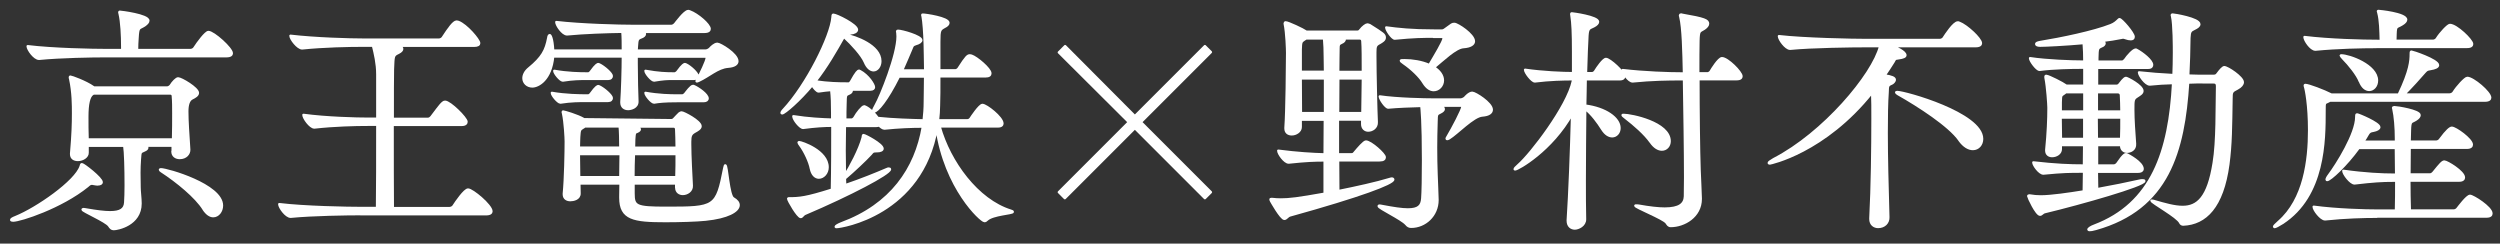 <svg width="195" height="19" viewBox="0 0 195 19" fill="none" xmlns="http://www.w3.org/2000/svg">
<rect x="0" y="0" width="195" height="19" fill="#333333" stroke="none"/>
<path d="M7.629 14.387C7.554 14.387 7.441 14.372 7.328 14.35C7.253 14.327 7.2 14.327 7.162 14.327C7.049 14.327 6.989 14.365 6.823 14.516C4.774 16.173 1.587 17.205 1.022 17.205C0.931 17.205 0.871 17.183 0.871 17.153C0.871 17.092 0.984 17.024 1.233 16.927C2.853 16.271 5.904 14.177 6.296 12.971C6.318 12.881 6.334 12.805 6.386 12.805C6.514 12.805 7.931 13.898 7.931 14.214C7.931 14.305 7.84 14.38 7.629 14.38V14.387ZM8.255 4.382C7.2 4.382 4.751 4.42 3.056 4.585H3.041C2.679 4.585 2.159 3.854 2.159 3.606C4.096 3.847 7.26 3.907 8.353 3.907H9.536V3.681C9.536 2.762 9.483 1.707 9.332 1.067C9.31 1.014 9.31 0.976 9.31 0.939C9.31 0.939 9.317 0.931 9.332 0.916C9.423 0.916 11.57 1.18 11.57 1.609C11.57 1.737 11.457 1.85 11.268 1.986C10.832 2.265 10.779 2.061 10.726 2.965C10.704 3.244 10.688 3.583 10.688 3.907H14.847C14.975 3.907 15.111 3.832 15.164 3.741C15.428 3.327 16.045 2.498 16.256 2.498C16.656 2.498 18.08 3.779 18.08 4.156C18.08 4.269 17.989 4.382 17.665 4.382H8.247H8.255ZM13.469 11.788V11.359H11.299C11.427 11.396 11.487 11.449 11.487 11.524C11.487 11.6 11.412 11.675 11.261 11.735C10.907 11.886 10.96 11.864 10.907 12.451C10.884 12.805 10.869 13.129 10.869 13.483C10.869 13.822 10.884 14.177 10.884 14.614C10.884 14.93 10.96 15.48 10.96 15.872C10.96 17.529 9.166 17.868 8.873 17.868C8.699 17.868 8.624 17.778 8.511 17.605C8.27 17.25 6.439 16.474 6.439 16.346C6.439 16.331 6.477 16.309 6.514 16.309C6.575 16.309 6.65 16.331 6.763 16.346C7.539 16.482 8.142 16.557 8.586 16.557C9.377 16.557 9.732 16.331 9.769 15.804C9.792 15.465 9.807 14.975 9.807 14.47C9.807 13.152 9.769 11.833 9.694 11.366H6.831V11.909C6.846 12.225 6.454 12.474 6.077 12.474C5.791 12.474 5.55 12.346 5.55 12.022V11.969C5.678 10.5 5.701 9.618 5.701 8.842C5.701 8.202 5.701 7.207 5.475 6.152C5.452 6.1 5.452 6.062 5.452 6.039C5.452 6.002 5.452 5.979 5.49 5.979C5.565 5.979 6.68 6.371 7.298 6.808L7.321 6.83H13.024C13.114 6.83 13.227 6.778 13.31 6.68C13.476 6.401 13.762 6.115 13.89 6.115C14.139 6.115 15.435 6.883 15.435 7.245C15.435 7.433 15.209 7.561 14.983 7.674C14.732 7.8 14.606 8.139 14.606 8.691C14.606 9.445 14.682 10.5 14.757 11.668C14.772 11.984 14.508 12.323 14.019 12.323C13.717 12.323 13.454 12.157 13.454 11.818V11.796L13.469 11.788ZM7.313 7.283C7.313 7.283 7.26 7.32 7.223 7.335C6.946 7.511 6.808 8.101 6.808 9.106C6.808 9.633 6.808 10.274 6.831 10.877H13.499C13.521 10.085 13.521 9.445 13.521 8.865C13.521 8.375 13.521 7.923 13.484 7.494C13.484 7.418 13.446 7.29 13.273 7.29H7.321L7.313 7.283ZM15.88 16.309C15.292 15.367 13.83 14.161 12.587 13.355C12.512 13.303 12.474 13.265 12.474 13.242C12.474 13.22 12.497 13.205 12.549 13.205C13.039 13.205 17.311 14.425 17.311 16.03C17.311 16.482 17.01 16.859 16.633 16.859C16.392 16.859 16.128 16.693 15.88 16.316V16.309Z" fill="white" stroke="white" stroke-width="0.188" stroke-linecap="round" stroke-linejoin="round"/>
<path d="M28.144 16.701C27.089 16.701 24.377 16.738 22.682 16.904H22.667C22.305 16.904 21.785 16.173 21.785 15.925C23.721 16.166 27.15 16.226 28.242 16.226H29.41C29.433 14.968 29.433 12.12 29.433 9.731H28.679C27.722 9.731 26.08 9.769 24.535 9.942H24.513C24.196 9.942 23.669 9.211 23.669 8.963C25.439 9.204 27.79 9.264 28.77 9.264H29.433V5.783C29.433 4.954 29.244 4.163 29.093 3.561H28.302C27.27 3.561 25.236 3.598 23.578 3.772H23.563C23.224 3.772 22.659 3.041 22.659 2.792C24.558 3.018 27.308 3.094 28.385 3.094H34.239C34.352 3.094 34.488 3.018 34.541 2.928C35.008 2.212 35.385 1.685 35.611 1.685C35.663 1.685 35.701 1.707 35.739 1.707C36.379 1.933 37.374 3.116 37.374 3.365C37.374 3.478 37.283 3.568 36.982 3.568H31.067L31.12 3.591C31.294 3.644 31.369 3.719 31.369 3.817C31.369 3.915 31.279 4.02 31.083 4.118C30.668 4.322 30.691 4.322 30.646 5.414C30.631 5.866 30.631 7.426 30.631 9.272H33.381C33.494 9.272 33.584 9.196 33.659 9.106C33.87 8.842 34.322 8.187 34.541 8.013C34.601 7.961 34.654 7.938 34.714 7.938C35.106 7.938 36.387 9.219 36.387 9.498C36.387 9.611 36.311 9.739 36.01 9.739H30.623C30.623 12.188 30.623 14.953 30.638 16.233H35.061C35.189 16.233 35.324 16.158 35.377 16.068C35.566 15.766 36.244 14.787 36.507 14.787C36.846 14.787 38.331 16.03 38.331 16.482C38.331 16.595 38.24 16.708 37.916 16.708H28.122L28.144 16.701Z" fill="white" stroke="white" stroke-width="0.188" stroke-linecap="round" stroke-linejoin="round"/>
<path d="M49.655 4.404V4.947C49.655 6.115 49.693 7.32 49.715 7.9C49.738 8.39 49.188 8.503 48.999 8.503C48.713 8.503 48.472 8.352 48.472 7.998V7.946C48.532 7.117 48.585 5.407 48.585 4.404H43.145C42.972 6.228 41.977 6.74 41.525 6.74C41.126 6.74 40.832 6.461 40.832 6.1C40.832 5.859 40.96 5.572 41.261 5.331C42.279 4.487 42.58 3.96 42.768 2.943C42.783 2.815 42.829 2.739 42.881 2.739C42.919 2.739 43.092 2.943 43.145 3.945H48.585C48.585 3.515 48.585 2.837 48.547 2.476C47.342 2.491 45.556 2.551 44.238 2.679H44.222C43.883 2.679 43.394 1.963 43.394 1.722C45.292 1.948 48.344 2.024 49.421 2.024H52.36C52.473 2.024 52.586 1.948 52.661 1.858C52.699 1.82 53.392 0.863 53.678 0.863C53.716 0.863 53.754 0.863 53.791 0.886C54.416 1.112 55.351 1.918 55.351 2.257C55.351 2.37 55.26 2.483 54.959 2.483H50.137C50.25 2.536 50.303 2.596 50.303 2.649C50.303 2.762 50.175 2.86 50.016 2.913C49.715 3.026 49.715 3.101 49.677 3.591C49.677 3.704 49.655 3.817 49.655 3.945H55.057C55.147 3.945 55.298 3.869 55.373 3.794C55.449 3.704 55.727 3.417 55.953 3.417C56.164 3.417 57.513 4.209 57.513 4.774C57.513 4.985 57.31 5.165 56.782 5.203C55.991 5.263 55.298 5.934 54.507 6.296C54.432 6.333 54.379 6.348 54.356 6.348C54.334 6.348 54.334 6.333 54.334 6.333C54.334 6.311 54.356 6.258 54.394 6.183C54.635 5.768 55.125 4.736 55.125 4.525C55.125 4.45 55.087 4.412 55.012 4.412H49.647L49.655 4.404ZM45.737 7.87C45.209 7.87 44.531 7.87 43.725 7.998H43.71C43.522 7.998 43.047 7.433 43.047 7.245C44.064 7.433 45.232 7.448 45.775 7.448H45.888C45.925 7.448 46.023 7.396 46.076 7.32C46.49 6.74 46.626 6.717 46.664 6.717C46.701 6.717 46.716 6.74 46.739 6.74C47.138 6.928 47.718 7.456 47.718 7.644C47.718 7.757 47.643 7.87 47.432 7.87H45.737ZM45.737 6.152C45.209 6.152 44.72 6.152 43.914 6.28H43.891C43.703 6.28 43.236 5.715 43.236 5.527C44.253 5.715 45.232 5.73 45.775 5.73H45.888C45.925 5.73 46.023 5.678 46.076 5.602C46.49 5.022 46.626 5 46.664 5C46.701 5 46.716 5.022 46.739 5.022C47.138 5.211 47.718 5.738 47.718 5.926C47.718 6.039 47.643 6.152 47.432 6.152H45.737ZM52.744 14.629V14.312H49.414V15.081C49.414 16.098 49.602 16.211 51.96 16.211C55.78 16.211 55.893 16.188 56.496 13.107C56.534 12.956 56.549 12.896 56.571 12.896C56.722 12.896 56.82 15.269 57.197 15.472C57.483 15.638 57.611 15.812 57.611 16C57.611 16.467 56.745 16.957 55.034 17.13C54.319 17.205 52.985 17.243 51.908 17.243C49.421 17.243 48.389 17.077 48.389 15.42V15.307C48.389 15.103 48.404 14.742 48.404 14.312H45.187L45.202 15.066C45.225 15.518 44.712 15.608 44.486 15.608C44.222 15.608 43.981 15.48 43.981 15.156V15.103C44.094 13.973 44.132 11.788 44.132 11.035C44.132 10.794 44.072 9.55 43.921 8.85C43.898 8.797 43.898 8.759 43.898 8.737C43.898 8.712 43.906 8.699 43.921 8.699C43.996 8.699 45.051 9 45.556 9.302L52.337 9.377C52.427 9.377 52.51 9.355 52.586 9.264C52.714 9.136 52.872 8.948 52.985 8.85C53.038 8.812 53.098 8.774 53.173 8.774C53.324 8.774 54.642 9.452 54.642 9.844C54.642 10.033 54.394 10.161 54.191 10.274C53.904 10.44 53.829 10.575 53.829 11.042V11.246C53.829 12.112 53.919 13.77 53.957 14.485C53.98 14.9 53.58 15.126 53.264 15.126C53 15.126 52.751 14.975 52.751 14.636V14.614L52.744 14.629ZM45.601 9.867C45.564 9.905 45.526 9.927 45.473 9.957C45.232 10.108 45.209 10.108 45.172 10.688C45.172 10.854 45.149 11.155 45.149 11.517H48.389C48.389 10.989 48.374 10.183 48.336 9.859H45.609L45.601 9.867ZM45.149 12.014C45.149 12.579 45.172 13.235 45.172 13.822H48.389C48.389 13.167 48.412 12.466 48.412 12.014H45.157H45.149ZM49.444 12.014C49.421 12.557 49.406 13.22 49.406 13.822H52.759C52.782 13.242 52.782 12.617 52.782 12.014H49.451H49.444ZM49.504 9.867C49.564 9.889 49.617 9.889 49.677 9.905C49.828 9.942 49.903 10.018 49.903 10.093C49.903 10.146 49.843 10.221 49.693 10.281C49.489 10.357 49.504 10.372 49.466 10.884C49.466 11.012 49.451 11.238 49.451 11.524H52.782C52.782 10.982 52.759 10.47 52.744 10.078C52.744 10.018 52.706 9.867 52.541 9.867H49.512H49.504ZM52.495 6.152C51.968 6.152 51.832 6.152 51.026 6.28H51.011C50.823 6.28 50.348 5.715 50.348 5.527C51.365 5.715 51.983 5.73 52.533 5.73H52.646C52.646 5.73 52.774 5.678 52.834 5.602C53.249 5.022 53.384 5 53.422 5C53.46 5 53.482 5.022 53.497 5.022C53.859 5.188 54.416 5.715 54.416 5.926C54.416 6.039 54.341 6.152 54.13 6.152H52.495ZM52.797 7.885C51.817 7.885 51.388 7.938 51.026 7.998H51.011C50.823 7.998 50.348 7.433 50.348 7.245C51.365 7.433 52.284 7.448 52.834 7.448H53.249C53.249 7.448 53.377 7.396 53.437 7.32C53.573 7.154 53.889 6.702 54.062 6.702C54.1 6.702 54.123 6.725 54.138 6.725C54.477 6.876 55.193 7.365 55.193 7.682C55.193 7.772 55.117 7.885 54.891 7.885H52.804H52.797Z" fill="white" stroke="white" stroke-width="0.188" stroke-linecap="round" stroke-linejoin="round"/>
<path d="M73.291 9.881C74.06 12.632 76.23 15.623 78.844 16.436C78.957 16.474 78.995 16.489 78.995 16.527C78.995 16.655 77.45 16.715 76.998 17.13C76.923 17.205 76.87 17.243 76.787 17.243C76.523 17.243 73.721 14.681 73.058 10.01C71.905 16.753 65.599 17.71 65.259 17.71C65.199 17.71 65.184 17.71 65.184 17.687C65.184 17.634 65.372 17.521 65.621 17.423C69.501 15.992 71.438 13.166 71.988 9.874C71.121 9.874 70.089 9.912 69.012 10.025H68.974C68.861 10.025 68.71 9.912 68.575 9.784C68.514 9.799 68.462 9.821 68.349 9.821H65.9C65.9 10.424 65.877 11.079 65.877 11.742C65.877 12.405 65.9 13.038 65.9 13.679C66.292 13.061 67.045 11.682 67.294 10.725C67.309 10.597 67.309 10.537 67.354 10.537C67.467 10.537 68.838 11.253 68.838 11.592C68.838 11.705 68.703 11.795 68.386 11.795H68.334C68.07 11.795 68.07 11.848 67.919 12.021C67.505 12.473 66.563 13.355 65.96 13.867L65.9 13.905L65.922 14.447C67.143 14.033 68.296 13.566 69.177 13.189C69.238 13.151 69.29 13.151 69.328 13.151C69.388 13.151 69.418 13.166 69.418 13.204C69.418 13.543 66.314 15.178 62.773 16.685C62.622 16.76 62.57 16.926 62.457 16.926C62.231 16.926 61.477 15.63 61.477 15.495C61.477 15.472 61.5 15.472 61.538 15.472C62.366 15.472 62.856 15.434 64.89 14.794C64.928 13.212 64.928 11.313 64.928 9.806C64.303 9.806 63.609 9.844 62.653 9.972H62.638C62.411 9.972 61.884 9.331 61.884 9.068C63.029 9.256 64.159 9.309 64.913 9.331V8.827C64.913 8.133 64.898 7.531 64.838 7.018C64.551 7.041 64.235 7.071 63.858 7.131H63.843C63.73 7.131 63.504 6.89 63.353 6.642C62.374 7.825 61.191 8.842 61.002 8.842C60.965 8.842 60.965 8.819 60.965 8.804C60.965 8.766 61.002 8.676 61.115 8.563C62.924 6.627 64.822 2.822 64.936 1.353C64.958 1.202 64.936 1.149 64.996 1.149C65.244 1.149 66.842 1.94 66.842 2.317C66.842 2.468 66.631 2.581 66.352 2.603C66.035 2.603 65.975 2.641 65.915 2.716H65.953C66.721 2.867 68.665 3.545 68.665 4.766C68.665 5.18 68.416 5.481 68.138 5.481C67.912 5.481 67.648 5.293 67.46 4.841C67.233 4.298 66.42 3.409 65.877 2.92L65.817 2.867C65.192 3.975 64.483 5.218 63.594 6.348C64.589 6.499 65.44 6.514 66.005 6.514H66.209C66.246 6.514 66.322 6.461 66.382 6.363C66.796 5.609 66.924 5.519 67 5.519C67.022 5.519 67.06 5.519 67.075 5.542C67.738 5.896 68.168 6.612 68.168 6.8C68.168 6.89 68.107 6.988 67.881 6.988H66.374C66.412 7.026 66.435 7.049 66.435 7.079C66.435 7.169 66.344 7.244 66.261 7.282C65.96 7.433 65.96 7.342 65.945 8.149C65.93 8.503 65.93 8.902 65.93 9.331H66.457C66.457 9.331 66.585 9.279 66.646 9.181C66.857 8.789 67.271 8.299 67.399 8.299C67.437 8.299 67.475 8.299 67.49 8.322C67.829 8.473 68.22 8.849 68.469 9.203C69.69 9.331 71.046 9.369 72.048 9.392C72.101 8.925 72.138 8.435 72.138 7.945C72.138 7.455 72.161 6.74 72.161 5.971H70.112C69.192 7.817 68.439 8.699 68.175 8.699C68.138 8.699 68.115 8.676 68.115 8.638C68.115 8.563 68.175 8.435 68.303 8.209C68.703 7.516 70.014 4.276 70.014 2.844C70.014 2.754 69.999 2.656 69.999 2.581C69.999 2.528 69.976 2.468 69.976 2.453C69.976 2.415 69.999 2.4 70.036 2.4C70.353 2.4 71.859 2.829 71.859 3.131C71.859 3.244 71.724 3.357 71.407 3.447C71.166 3.522 71.181 3.598 71.091 3.801C70.903 4.231 70.662 4.833 70.36 5.496H72.168C72.168 4.69 72.131 3.914 72.131 3.462C72.108 2.543 72.04 1.692 71.965 1.277C71.942 1.224 71.942 1.187 71.942 1.164C71.942 1.142 71.942 1.142 71.965 1.142C72.206 1.142 73.977 1.405 73.977 1.782C73.977 1.895 73.864 2.008 73.675 2.098C73.314 2.302 73.261 2.325 73.261 3.266V5.489H74.519C74.579 5.489 74.707 5.436 74.768 5.338C75.371 4.396 75.484 4.321 75.649 4.321C75.71 4.321 75.74 4.344 75.777 4.344C76.177 4.472 77.247 5.376 77.247 5.715C77.247 5.851 77.171 5.956 76.855 5.956H73.261C73.261 6.86 73.261 7.727 73.238 8.216C73.238 8.608 73.201 9.007 73.163 9.384H75.461C75.574 9.384 75.672 9.309 75.725 9.218C75.747 9.181 76.403 8.186 76.629 8.186C76.93 8.186 78.188 9.166 78.188 9.633C78.188 9.746 78.113 9.859 77.834 9.859H73.299L73.291 9.881ZM63.248 13.144C63.157 12.639 62.781 11.825 62.419 11.336C62.329 11.223 62.291 11.147 62.291 11.11C62.291 11.11 62.303 11.102 62.329 11.087C62.517 11.087 64.551 11.765 64.551 13.046C64.551 13.513 64.212 13.852 63.873 13.852C63.609 13.852 63.346 13.641 63.248 13.136V13.144Z" fill="white" stroke="white" stroke-width="0.188" stroke-linecap="round" stroke-linejoin="round"/>
<path d="M94.449 14.99L93.982 15.457L88.519 9.994L83.057 15.457L82.59 14.99L88.052 9.527L82.59 4.087L83.08 3.598L88.519 9.06L93.982 3.598L94.449 4.065L88.987 9.527L94.449 14.99Z" fill="white" stroke="white" stroke-width="0.188" stroke-linecap="round" stroke-linejoin="round"/>
<path d="M104.37 12.518C104.37 13.498 104.385 14.326 104.385 14.907C105.817 14.62 107.324 14.289 108.393 13.965C108.469 13.942 108.521 13.927 108.559 13.927C108.635 13.927 108.672 13.965 108.672 14.003C108.672 14.304 106.171 15.261 100.61 16.805C100.422 16.866 100.332 17.069 100.181 17.069C99.917 17.069 99.141 15.675 99.141 15.675C99.103 15.623 99.103 15.562 99.103 15.547C99.103 15.532 99.103 15.524 99.141 15.524H99.254C99.458 15.547 99.669 15.562 99.895 15.562C100.573 15.562 101.213 15.487 103.323 15.11V12.511C102.532 12.511 101.891 12.533 100.535 12.677H100.512C100.196 12.677 99.706 11.983 99.706 11.757C101.153 11.946 102.381 12.021 103.323 12.044C103.323 11.177 103.338 10.235 103.338 9.331H101.454V9.911C101.454 10.251 101.078 10.476 100.761 10.476C100.497 10.476 100.271 10.348 100.271 10.024V9.949C100.362 8.781 100.399 4.901 100.399 4.133C100.399 3.891 100.362 2.573 100.211 1.857V1.819C100.211 1.767 100.234 1.744 100.271 1.744C100.475 1.744 101.665 2.309 101.869 2.46L101.891 2.475H105.862C105.952 2.475 106.013 2.46 106.088 2.362C106.299 2.083 106.555 1.91 106.653 1.91C106.691 1.91 106.766 1.933 106.841 1.963C107.911 2.641 108.009 2.693 108.009 2.942C108.009 3.13 107.798 3.243 107.61 3.357C107.308 3.507 107.271 3.62 107.271 4.087V4.366C107.271 5.572 107.346 8.789 107.384 9.527C107.406 9.957 107.03 10.183 106.721 10.183C106.48 10.183 106.254 10.017 106.254 9.678V9.324H104.355V12.036H105.425C105.56 12.036 105.598 11.976 105.673 11.885C105.937 11.569 106.389 11.042 106.54 11.042C106.917 11.042 108.009 12.021 108.009 12.262C108.009 12.398 107.919 12.503 107.61 12.503H104.355L104.37 12.518ZM103.353 5.609C103.353 5.142 103.338 4.765 103.338 4.502C103.338 3.959 103.315 3.394 103.278 2.995H101.869C101.831 3.033 101.793 3.048 101.733 3.085C101.507 3.251 101.469 3.236 101.454 3.854V5.602H103.353V5.609ZM103.353 6.114H101.454C101.454 7.018 101.469 8.035 101.469 8.826H103.353V6.114ZM106.269 8.826C106.269 8.058 106.306 7.056 106.306 6.114H104.385C104.385 6.92 104.37 7.862 104.37 8.826H106.269ZM106.306 5.609C106.306 4.592 106.306 3.688 106.269 3.221C106.269 3.146 106.231 2.995 106.058 2.995H104.875C104.875 2.995 104.89 3.048 104.89 3.07C104.89 3.161 104.8 3.274 104.641 3.334C104.438 3.424 104.4 3.485 104.4 3.748C104.4 4.14 104.378 4.78 104.378 5.609H106.299H106.306ZM112.236 8.246C112.296 8.269 112.326 8.269 112.364 8.284C112.53 8.322 112.613 8.412 112.613 8.51C112.613 8.585 112.537 8.676 112.387 8.751C112.048 8.917 112.063 8.902 112.048 9.482C112.025 10.235 112.01 10.891 112.01 11.516C112.01 12.247 112.025 12.925 112.048 13.566C112.063 14.206 112.123 15.2 112.123 15.6C112.123 16.82 111.143 17.687 110.074 17.687C109.908 17.687 109.81 17.634 109.682 17.483C109.328 17.069 107.534 16.24 107.534 16.075C107.534 16.052 107.557 16.037 107.61 16.037C107.663 16.037 107.723 16.059 107.836 16.075C108.702 16.24 109.343 16.338 109.81 16.338C110.624 16.338 110.902 16.075 110.94 15.472C110.978 15.005 111 13.799 111 12.496C111 9.52 110.887 8.412 110.865 8.261C110.074 8.284 109.056 8.314 108.288 8.389C108.1 8.412 107.625 7.734 107.625 7.523C108.981 7.726 111.204 7.764 111.822 7.764H113.931C114.022 7.764 114.195 7.689 114.27 7.613C114.285 7.591 114.587 7.237 114.835 7.237C115.061 7.237 116.357 8.043 116.357 8.555C116.357 8.781 116.146 8.97 115.626 9.007C114.933 9.045 113.667 10.401 113.027 10.793C112.952 10.831 112.914 10.846 112.876 10.846C112.854 10.846 112.839 10.846 112.839 10.808C112.839 10.785 112.854 10.748 112.899 10.68C113.291 10.024 114.067 8.555 114.067 8.329C114.067 8.276 114.029 8.239 113.954 8.239H112.243L112.236 8.246ZM111.822 2.859C111.03 2.859 110.315 2.859 108.793 3.01C108.604 3.025 108.13 2.354 108.13 2.143C109.071 2.272 110.104 2.385 111.859 2.385H112.462C112.613 2.385 112.613 2.362 113.23 1.917C113.291 1.88 113.359 1.865 113.441 1.865C113.683 1.865 114.963 2.693 114.963 3.221C114.963 3.447 114.715 3.635 114.15 3.673C113.547 3.711 112.567 4.667 111.852 5.255C112.266 5.519 112.545 5.873 112.545 6.272C112.545 6.672 112.228 7.026 111.829 7.026C111.565 7.026 111.287 6.86 111.038 6.461C110.752 5.971 110.096 5.353 109.493 4.939C109.343 4.826 109.267 4.773 109.267 4.735C109.267 4.698 109.358 4.698 109.569 4.698C110.149 4.698 110.902 4.811 111.49 5.074C111.919 4.343 112.598 3.228 112.598 3.002C112.598 2.912 112.537 2.874 112.462 2.874H111.806L111.822 2.859Z" fill="white" stroke="white" stroke-width="0.188" stroke-linecap="round" stroke-linejoin="round"/>
<path d="M123.682 6.19C123.667 6.83 123.667 7.524 123.645 8.239C125.242 8.443 126.319 9.219 126.319 9.987C126.319 10.364 126.056 10.628 125.754 10.628C125.506 10.628 125.227 10.477 124.978 10.085C124.639 9.543 124.172 8.902 123.645 8.488C123.63 10.296 123.607 12.255 123.607 14.041C123.607 15.148 123.607 16.188 123.63 17.092C123.645 17.582 123.102 17.823 122.838 17.823C122.552 17.823 122.288 17.635 122.288 17.22V17.168C122.424 15.096 122.552 11.78 122.627 8.88C121.03 11.743 118.393 13.212 118.182 13.212C118.16 13.212 118.145 13.212 118.145 13.189C118.145 13.152 118.235 13.039 118.431 12.873C119.425 12.007 122.273 8.3 122.688 6.318V6.182C121.957 6.182 120.88 6.205 119.734 6.348H119.712C119.486 6.348 118.958 5.655 118.958 5.444C120.337 5.647 121.912 5.708 122.703 5.708V4.012C122.703 2.581 122.665 1.79 122.575 1.21C122.56 1.157 122.56 1.097 122.56 1.082C122.56 1.044 122.575 1.044 122.597 1.044C122.658 1.044 124.647 1.308 124.647 1.699C124.647 1.812 124.534 1.941 124.308 2.054C123.991 2.219 123.856 2.167 123.818 2.769C123.78 3.387 123.743 4.427 123.705 5.708H124.195C124.255 5.708 124.368 5.647 124.421 5.557C124.594 5.271 125.061 4.6 125.265 4.6C125.551 4.6 126.681 5.617 126.681 5.956C126.681 6.069 126.606 6.182 126.342 6.182H123.69L123.682 6.19ZM128.745 11.072C128.293 10.432 127.465 9.716 126.809 9.211C126.658 9.083 126.56 9.023 126.56 8.985C126.56 8.963 126.598 8.963 126.636 8.963C127.239 8.963 130.23 9.565 130.23 11.012C130.23 11.389 129.966 11.667 129.627 11.667C129.363 11.667 129.039 11.502 128.745 11.065V11.072ZM132.475 6.175C132.475 8.676 132.513 11.75 132.565 13.257C132.58 13.822 132.656 15.103 132.656 15.48V15.518C132.656 16.889 131.36 17.627 130.32 17.627C130.132 17.627 130.094 17.514 129.981 17.363C129.717 17.024 127.555 16.18 127.555 16.045C127.555 16.03 127.57 16.03 127.63 16.03C127.668 16.03 127.743 16.03 127.834 16.045C128.678 16.196 129.341 16.271 129.845 16.271C130.991 16.271 131.405 15.917 131.428 15.314C131.428 14.922 131.443 14.41 131.443 13.83C131.443 11.758 131.39 8.691 131.352 6.182H131.104C130.2 6.182 128.828 6.197 127.359 6.348H127.336C127.035 6.348 126.568 5.67 126.568 5.467C128.241 5.67 130.222 5.73 131.164 5.73H131.352C131.315 4.035 131.277 2.174 131.066 1.308C131.043 1.255 131.043 1.217 131.043 1.195C131.043 1.157 131.066 1.134 131.104 1.134C131.141 1.134 131.179 1.134 131.232 1.157C132.98 1.458 133.228 1.586 133.228 1.85C133.228 1.978 133.115 2.114 132.927 2.242C132.573 2.483 132.498 2.317 132.475 3.199C132.46 3.802 132.46 4.706 132.46 5.723H133.191C133.251 5.723 133.379 5.663 133.432 5.572C133.507 5.436 134.057 4.54 134.313 4.54C134.75 4.54 135.835 5.632 135.835 5.949C135.835 6.062 135.76 6.175 135.459 6.175H132.445H132.475Z" fill="white" stroke="white" stroke-width="0.188" stroke-linecap="round" stroke-linejoin="round"/>
<path d="M147.641 3.613C147.867 3.703 148.62 4.027 148.62 4.306C148.62 4.419 148.469 4.494 148.07 4.547C147.769 4.585 147.829 4.6 147.693 4.826C147.467 5.203 147.226 5.542 147 5.881C147.565 5.971 147.791 6.069 147.791 6.22C147.791 6.348 147.641 6.484 147.55 6.521C147.234 6.649 147.249 6.725 147.234 7.162C147.174 8.028 147.158 9.121 147.158 10.364C147.158 12.247 147.219 14.508 147.287 16.934C147.309 17.363 146.985 17.702 146.495 17.702C146.194 17.702 145.893 17.514 145.893 17.084V17.032C146.021 14.606 146.058 11.419 146.058 9.271C146.058 8.465 146.058 7.802 146.036 7.388V7.199C142.306 11.886 138.072 12.752 138.049 12.752C137.989 12.752 137.959 12.729 137.959 12.714C137.959 12.662 138.087 12.564 138.351 12.413C142.231 10.416 146.089 5.843 146.654 3.598H145.561C144.506 3.598 141.327 3.636 139.647 3.801H139.624C139.285 3.801 138.758 3.07 138.758 2.822C140.694 3.048 144.536 3.123 145.629 3.123H151.295C151.423 3.123 151.559 3.048 151.611 2.957C151.777 2.694 152.402 1.752 152.704 1.752C152.741 1.752 152.779 1.752 152.817 1.775C153.382 1.978 154.512 3.018 154.512 3.372C154.512 3.485 154.422 3.598 154.098 3.598H147.618L147.641 3.613ZM152.832 10.921C152.041 9.791 149.652 8.247 148.048 7.342C147.957 7.29 147.897 7.229 147.897 7.214C147.897 7.199 147.919 7.177 147.972 7.177C148.575 7.177 154.602 8.849 154.602 10.831C154.602 11.283 154.301 11.622 153.887 11.622C153.57 11.622 153.193 11.434 152.832 10.929V10.921Z" fill="white" stroke="white" stroke-width="0.188" stroke-linecap="round" stroke-linejoin="round"/>
<path d="M163.553 13.386L163.575 14.757C164.743 14.546 165.948 14.305 166.943 14.079C167.018 14.064 167.071 14.064 167.131 14.064C167.207 14.064 167.259 14.079 167.259 14.117C167.259 14.456 162.324 15.864 159.499 16.543C159.326 16.58 159.25 16.746 159.122 16.746C158.836 16.746 158.203 15.375 158.203 15.299C158.203 15.262 158.241 15.247 158.278 15.247H158.316C158.602 15.299 158.904 15.322 159.183 15.322C159.989 15.322 161.383 15.119 162.535 14.93C162.535 14.425 162.558 13.913 162.558 13.386H162.407C161.45 13.386 160.923 13.386 159.394 13.536H159.378C159.077 13.536 158.602 12.881 158.602 12.67C160.35 12.873 161.481 12.911 162.46 12.911H162.55C162.55 12.368 162.566 11.841 162.566 11.314H160.742V11.63C160.742 11.969 160.388 12.173 160.064 12.173C159.823 12.173 159.612 12.044 159.612 11.743V11.683C159.74 10.402 159.785 9.294 159.785 8.405C159.785 8.179 159.695 6.786 159.559 6.107C159.559 6.055 159.544 6.032 159.544 5.994C159.544 5.934 159.559 5.919 159.605 5.919C159.793 5.919 160.923 6.499 161.149 6.673L161.172 6.688H162.581V5.279H162.302C161.609 5.279 160.192 5.301 159.1 5.444H159.077C158.866 5.444 158.346 4.751 158.346 4.54C159.665 4.744 161.624 4.804 162.339 4.804H162.581C162.581 4.314 162.566 3.809 162.528 3.357C161.081 3.485 159.574 3.561 159.122 3.561C158.934 3.561 158.821 3.508 158.821 3.433C158.821 3.372 158.911 3.32 159.122 3.282C160.757 3.018 163.304 2.491 164.637 1.964C164.939 1.851 165.127 1.662 165.24 1.549C165.278 1.511 165.301 1.496 165.316 1.496C165.481 1.496 166.423 2.589 166.423 2.868C166.423 3.003 166.348 3.056 166.197 3.056C166.084 3.056 165.956 3.033 165.768 2.966C165.707 2.943 165.655 2.928 165.594 2.928C165.534 2.928 165.504 2.951 165.466 2.951C165.052 3.041 164.524 3.116 163.944 3.192C164.072 3.229 164.155 3.305 164.155 3.38C164.155 3.47 164.065 3.568 163.907 3.621C163.62 3.757 163.605 3.772 163.59 4.525V4.812H165.564C165.564 4.812 165.692 4.736 165.753 4.661C165.941 4.375 166.393 3.87 166.581 3.87C166.619 3.87 166.642 3.87 166.657 3.892C167.109 4.133 167.862 4.721 167.862 5.06C167.862 5.173 167.802 5.286 167.561 5.286H163.568V6.695H165.074C165.165 6.695 165.263 6.657 165.323 6.567C165.398 6.477 165.677 6.077 165.828 6.077C165.918 6.077 167.109 6.68 167.109 7.094C167.109 7.283 166.883 7.396 166.717 7.509C166.393 7.712 166.393 7.788 166.393 8.564C166.393 9.34 166.468 10.372 166.529 11.216C166.566 11.683 166.152 11.834 165.903 11.834C165.677 11.834 165.451 11.683 165.451 11.366V11.314H163.568V12.911H164.924C164.924 12.911 165.09 12.858 165.15 12.76C165.64 12.03 165.775 12.03 165.828 12.03C165.866 12.03 165.903 12.052 165.918 12.052C165.994 12.09 167.124 12.67 167.124 13.182C167.124 13.273 167.048 13.393 166.762 13.393H163.56L163.553 13.386ZM162.573 7.192H161.126C161.126 7.192 161.066 7.245 161.036 7.268C160.772 7.471 160.75 7.358 160.735 7.984V8.699H162.581V7.192H162.573ZM162.573 9.166H160.727C160.727 9.709 160.75 10.312 160.75 10.839H162.573V9.166ZM171.84 6.416C171.539 6.416 171.147 6.416 170.673 6.439C170.333 11.803 169.113 16.271 163.477 17.854C163.229 17.929 163.085 17.944 162.987 17.944C162.927 17.944 162.897 17.929 162.897 17.906C162.897 17.831 163.1 17.695 163.349 17.605C167.87 15.895 169.226 11.788 169.505 6.477C168.879 6.492 168.246 6.529 167.696 6.59H167.674C167.357 6.59 166.845 5.874 166.845 5.648C167.636 5.738 168.616 5.814 169.535 5.859C169.557 5.294 169.572 4.729 169.572 4.126C169.572 3.734 169.572 1.866 169.422 1.263C169.422 1.225 169.399 1.21 169.399 1.172C169.399 1.15 169.422 1.135 169.459 1.135C169.572 1.135 171.546 1.451 171.546 1.888C171.546 2.039 171.358 2.152 171.17 2.242C170.868 2.393 170.793 2.431 170.77 2.958C170.755 3.953 170.733 4.932 170.68 5.896C171.207 5.919 171.682 5.919 171.999 5.919H172.662C172.85 5.919 172.903 5.844 172.963 5.768C173.189 5.452 173.4 5.241 173.49 5.241C173.754 5.241 174.937 6.032 174.937 6.409C174.937 6.575 174.801 6.748 174.523 6.899C174.071 7.125 174.055 7.177 174.055 7.69C174.018 9.927 174.018 11.208 173.807 12.828C173.355 16.158 172.021 17.439 170.303 17.515C170.213 17.515 170.115 17.492 170.055 17.364C169.866 16.912 167.817 15.804 167.817 15.653H167.84C167.84 15.653 167.953 15.653 168.043 15.691C168.872 15.932 169.61 16.143 170.243 16.143C171.411 16.143 172.24 15.412 172.669 12.715C172.955 11.02 172.895 8.33 172.933 6.725C172.933 6.462 172.797 6.424 172.669 6.424H171.825L171.84 6.416ZM163.537 9.166L163.553 10.839H165.451C165.474 10.312 165.474 9.731 165.474 9.166H163.537ZM163.553 7.192V8.699H165.474C165.474 8.232 165.451 7.795 165.436 7.418C165.436 7.366 165.398 7.192 165.187 7.192H163.553Z" fill="white" stroke="white" stroke-width="0.188" stroke-linecap="round" stroke-linejoin="round"/>
<path d="M181.741 7.847C181.741 7.847 181.651 7.9 181.591 7.923C181.312 8.051 181.312 7.998 181.312 8.616C181.312 10.929 181.312 15.261 178.034 17.393C177.733 17.582 177.492 17.71 177.417 17.71C177.394 17.71 177.379 17.687 177.379 17.672C177.379 17.634 177.492 17.521 177.741 17.296C179.737 15.563 180.114 12.511 180.114 10.16C180.114 8.201 179.865 6.958 179.79 6.755C179.775 6.717 179.775 6.68 179.775 6.664C179.775 6.649 179.775 6.627 179.812 6.627C180.061 6.627 181.259 7.079 181.847 7.38H187.098C188.002 5.497 188.04 4.728 188.04 4.216C188.04 4.065 188.04 4.027 188.093 4.027C188.168 4.027 190.165 4.683 190.165 5.082C190.165 5.233 189.939 5.323 189.577 5.384C189.291 5.421 189.261 5.474 189.087 5.662C188.786 6.017 188.07 6.808 187.505 7.373H191.061C191.189 7.373 191.325 7.297 191.378 7.207C191.641 6.777 192.282 6.077 192.448 6.077C192.9 6.077 194.233 7.207 194.233 7.621C194.233 7.734 194.143 7.847 193.819 7.847H181.726H181.741ZM185.343 3.666C184.288 3.666 182.314 3.703 180.619 3.869H180.596C180.242 3.869 179.752 3.138 179.752 2.89C181.689 3.131 184.348 3.191 185.441 3.191H185.704C185.682 2.362 185.667 1.594 185.516 1.006C185.493 0.931 185.478 0.893 185.478 0.878C185.478 0.863 185.493 0.855 185.516 0.855C185.576 0.855 187.678 1.059 187.678 1.534C187.678 1.647 187.565 1.775 187.377 1.888C186.94 2.166 186.872 1.978 186.85 2.641L186.835 3.184H189.773C189.886 3.184 190.022 3.108 190.074 3.018C190.338 2.588 190.941 1.948 191.091 1.948C191.596 1.948 192.824 3.131 192.824 3.432C192.824 3.545 192.749 3.658 192.433 3.658H185.35L185.343 3.666ZM185.395 16.904C184.439 16.904 182.909 16.941 181.365 17.107H181.35C181.033 17.107 180.468 16.376 180.468 16.128C182.239 16.369 184.499 16.429 185.493 16.429H186.887C186.91 15.676 186.91 14.884 186.91 14.093H186.684C185.78 14.093 185.139 14.131 183.67 14.304H183.647C183.346 14.304 182.781 13.573 182.781 13.325C184.454 13.566 185.81 13.626 186.752 13.626H186.902C186.902 12.895 186.88 12.18 186.88 11.539H183.979C183 12.895 181.756 14.041 181.515 14.041C181.493 14.041 181.478 14.041 181.478 14.003C181.478 13.943 181.538 13.815 181.666 13.649C182.269 12.843 183.791 10.432 183.791 9.128C183.791 8.978 183.791 8.925 183.851 8.925C183.941 8.925 185.584 9.603 185.584 9.919C185.584 10.047 185.395 10.145 185.132 10.198C184.868 10.236 184.793 10.289 184.665 10.514C184.574 10.665 184.476 10.854 184.326 11.057H186.887V10.793C186.887 9.965 186.812 9.06 186.684 8.495C186.684 8.458 186.661 8.443 186.661 8.42C186.661 8.382 186.699 8.36 186.752 8.36C186.978 8.36 188.726 8.638 188.726 8.978C188.726 9.091 188.635 9.204 188.462 9.317C188.07 9.58 187.995 9.369 187.972 10.183C187.972 10.447 187.95 10.748 187.95 11.05H190.022C190.135 11.05 190.27 10.974 190.323 10.884C190.85 10.168 191.114 9.965 191.242 9.965C191.528 9.965 192.802 10.869 192.802 11.283C192.802 11.411 192.711 11.524 192.41 11.524H187.95C187.95 12.18 187.935 12.895 187.935 13.611H189.532C189.645 13.611 189.743 13.536 189.818 13.445C190.346 12.79 190.511 12.602 190.662 12.602C190.865 12.602 192.184 13.393 192.184 13.845C192.184 13.958 192.109 14.086 191.807 14.086H187.927C187.927 14.892 187.942 15.706 187.965 16.422H191.393C191.506 16.422 191.641 16.346 191.694 16.256C191.77 16.165 192.425 15.276 192.659 15.276C192.892 15.276 194.331 16.18 194.331 16.648C194.331 16.776 194.256 16.889 193.939 16.889H185.388L185.395 16.904ZM184.062 6.34C183.874 5.836 183.218 5.022 182.766 4.57C182.653 4.434 182.578 4.366 182.578 4.344C182.578 4.321 182.6 4.321 182.615 4.321C183.241 4.321 185.403 5.09 185.403 6.28C185.403 6.71 185.117 7.011 184.8 7.011C184.537 7.011 184.258 6.823 184.069 6.333L184.062 6.34Z" fill="white" stroke="white" stroke-width="0.188" stroke-linecap="round" stroke-linejoin="round"/>
</svg>
